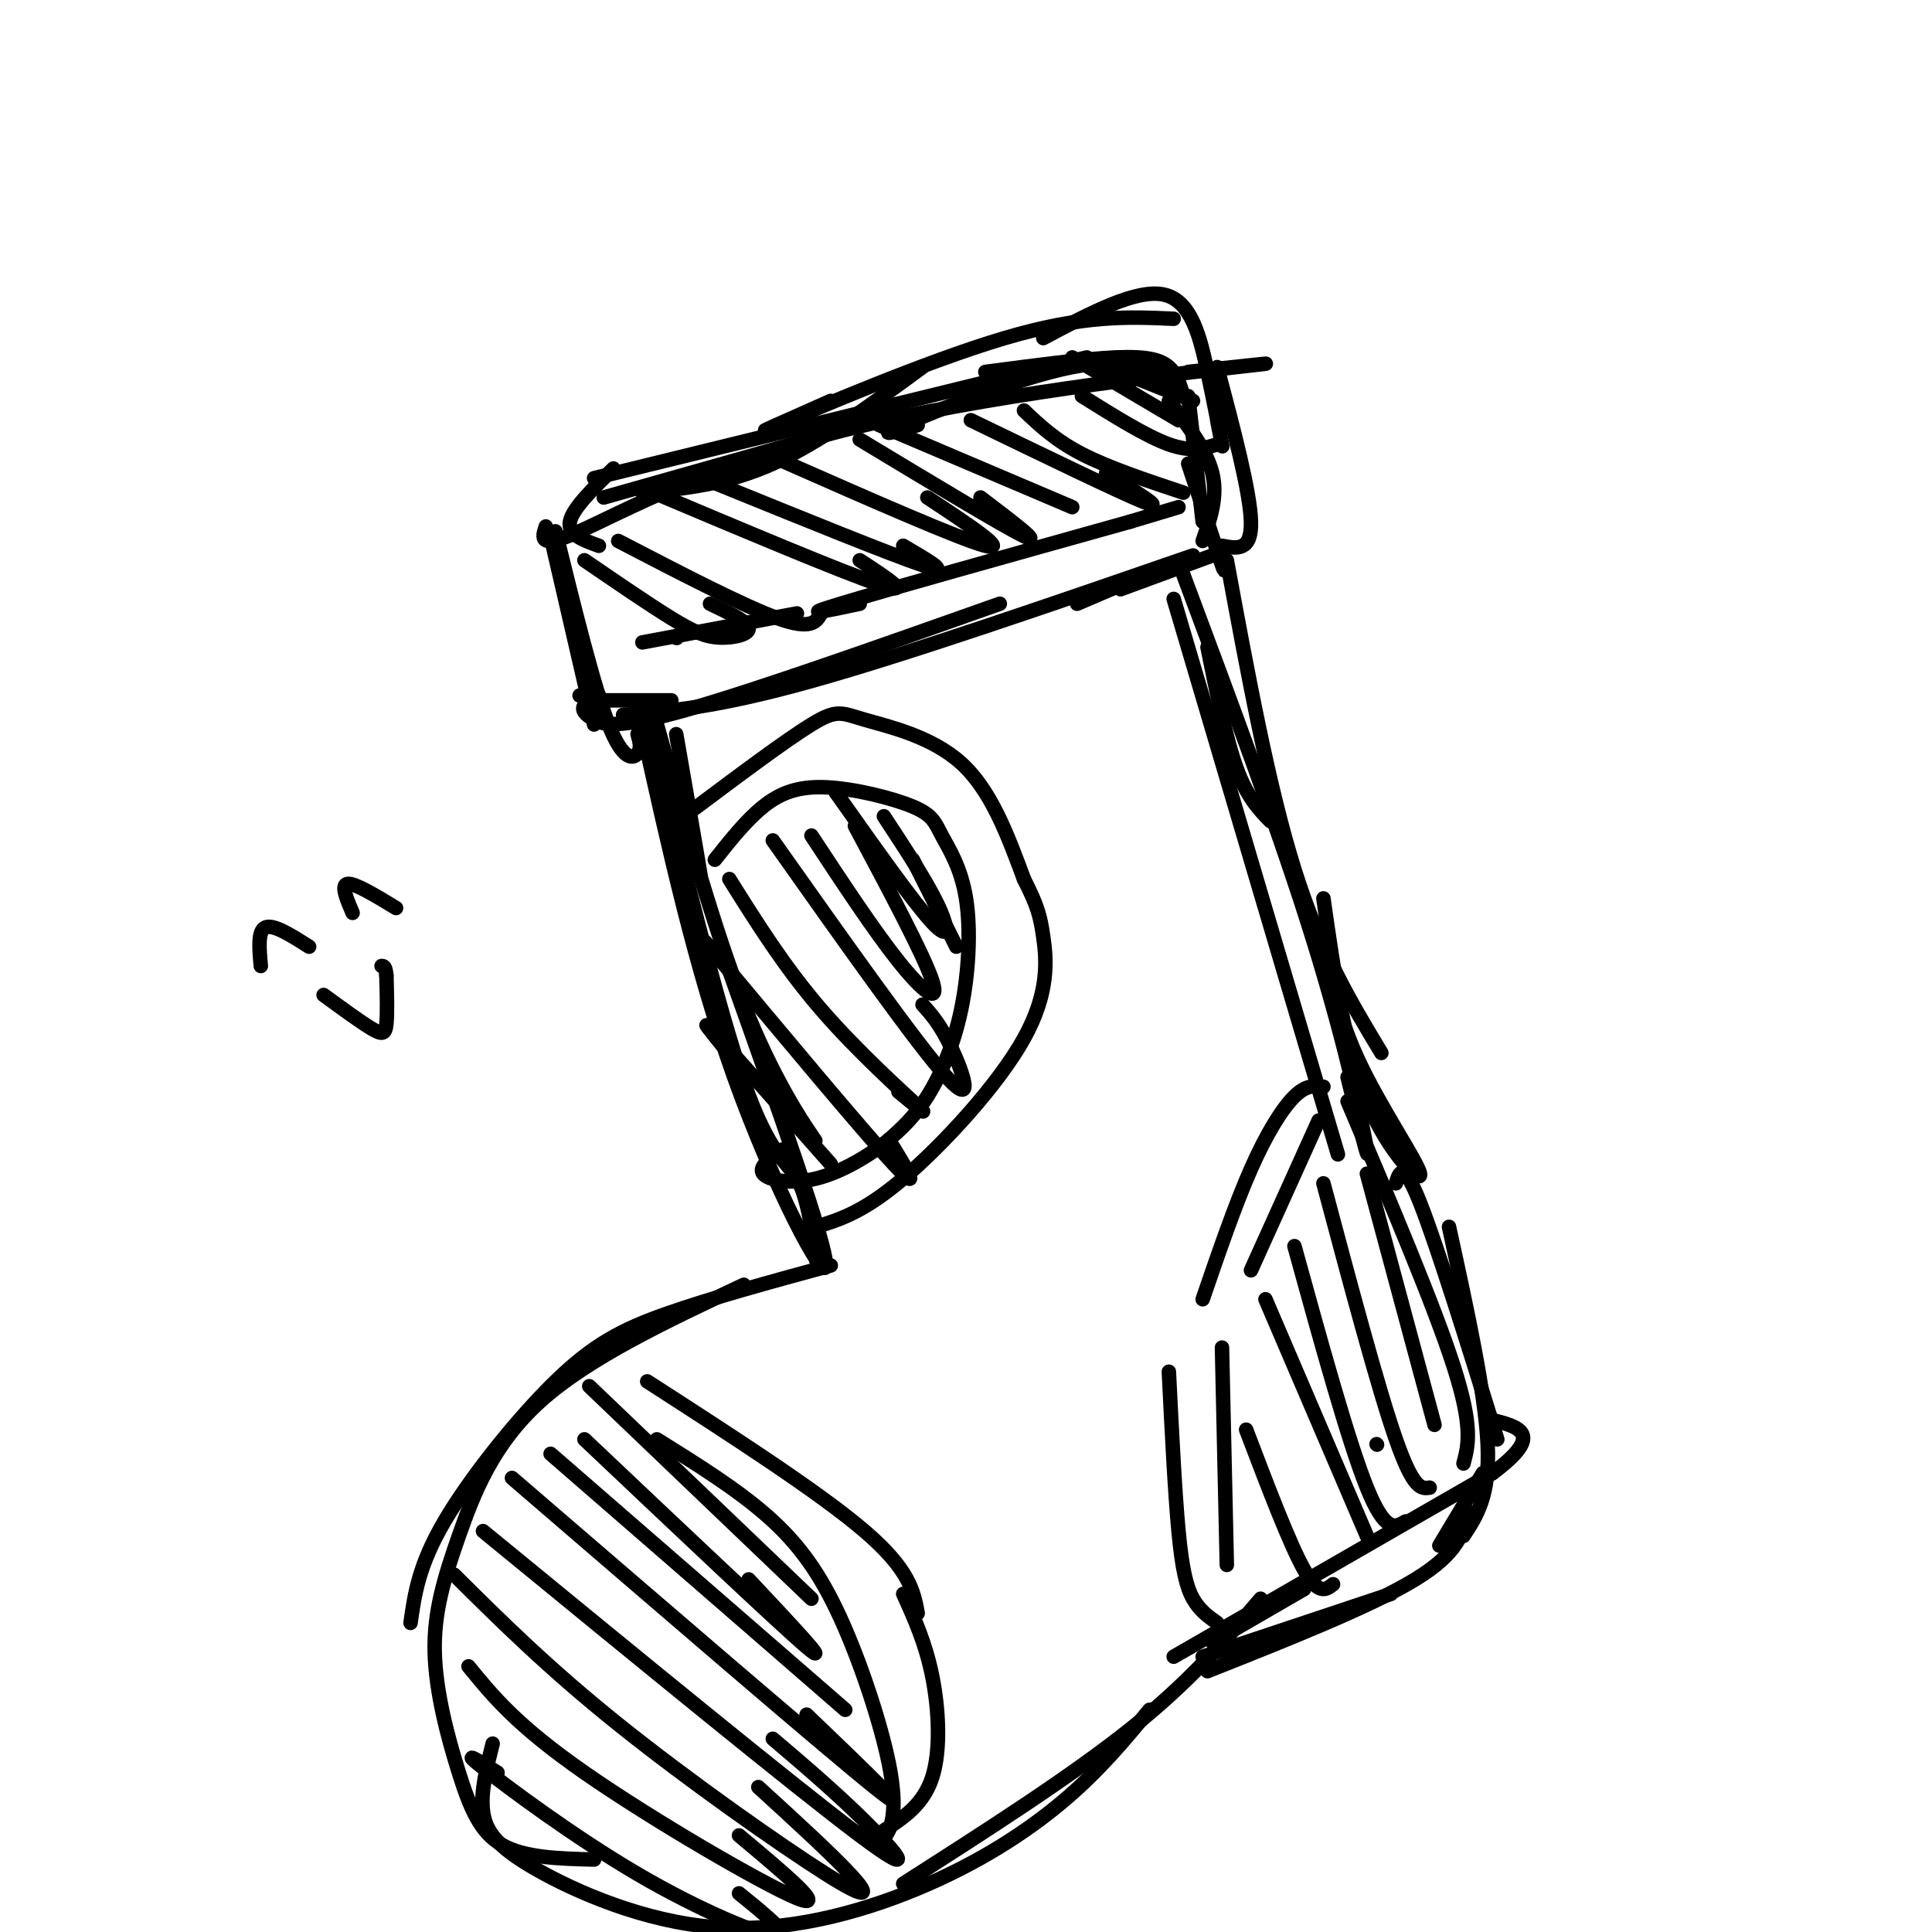 <svg viewBox='0 0 400 400' version='1.1' xmlns='http://www.w3.org/2000/svg' xmlns:xlink='http://www.w3.org/1999/xlink'><g fill='none' stroke='#000000' stroke-width='3' stroke-linecap='round' stroke-linejoin='round'><path d='M114,111c0.000,0.000 9.000,39.000 9,39'/><path d='M122,145c0.000,0.000 17.000,0.000 17,0'/><path d='M120,144c2.043,-0.155 4.086,-0.309 4,0c-0.086,0.309 -2.301,1.083 -3,2c-0.699,0.917 0.120,1.978 2,3c1.880,1.022 4.823,2.006 19,-2c14.177,-4.006 39.589,-13.003 65,-22'/><path d='M129,148c9.667,-0.750 19.333,-1.500 39,-7c19.667,-5.500 49.333,-15.750 79,-26'/><path d='M249,112c1.583,-4.583 3.167,-9.167 2,-14c-1.167,-4.833 -5.083,-9.917 -9,-15'/><path d='M244,87c0.000,0.000 -22.000,-13.000 -22,-13'/><path d='M133,102c8.667,-0.833 17.333,-1.667 27,-6c9.667,-4.333 20.333,-12.167 31,-20'/><path d='M113,109c-0.792,2.405 -1.583,4.810 7,1c8.583,-3.810 26.542,-13.833 55,-21c28.458,-7.167 67.417,-11.476 81,-13c13.583,-1.524 1.792,-0.262 -10,1'/><path d='M190,88c-4.689,1.400 -9.378,2.800 -3,0c6.378,-2.800 23.822,-9.800 35,-12c11.178,-2.200 16.089,0.400 21,3'/><path d='M142,165c1.667,9.083 3.333,18.167 3,16c-0.333,-2.167 -2.667,-15.583 -5,-29'/><path d='M136,150c6.000,21.422 12.000,42.844 18,58c6.000,15.156 12.000,24.044 14,27c2.000,2.956 0.000,-0.022 -2,-3'/><path d='M133,151c5.467,24.711 10.933,49.422 19,72c8.067,22.578 18.733,43.022 19,39c0.267,-4.022 -9.867,-32.511 -20,-61'/><path d='M134,149c7.311,29.822 14.622,59.644 20,75c5.378,15.356 8.822,16.244 11,20c2.178,3.756 3.089,10.378 4,17'/><path d='M250,134c1.917,9.500 3.833,19.000 6,25c2.167,6.000 4.583,8.500 7,11'/><path d='M245,119c10.089,26.978 20.178,53.956 27,76c6.822,22.044 10.378,39.156 11,43c0.622,3.844 -1.689,-5.578 -4,-15'/><path d='M243,124c0.000,0.000 34.000,115.000 34,115'/><path d='M172,262c-12.411,3.381 -24.821,6.762 -34,10c-9.179,3.238 -15.125,6.333 -23,14c-7.875,7.667 -17.679,19.905 -23,29c-5.321,9.095 -6.161,15.048 -7,21'/><path d='M154,266c-16.007,7.529 -32.015,15.057 -42,24c-9.985,8.943 -13.949,19.300 -17,28c-3.051,8.700 -5.189,15.744 -5,24c0.189,8.256 2.705,17.723 5,25c2.295,7.277 4.370,12.365 9,15c4.630,2.635 11.815,2.818 19,3'/><path d='M102,361c-1.253,4.957 -2.506,9.914 -2,14c0.506,4.086 2.771,7.302 11,12c8.229,4.698 22.422,10.878 37,12c14.578,1.122 29.540,-2.813 42,-8c12.460,-5.187 22.417,-11.625 30,-18c7.583,-6.375 12.791,-12.688 18,-19'/><path d='M187,390c17.333,-11.083 34.667,-22.167 47,-32c12.333,-9.833 19.667,-18.417 27,-27'/><path d='M243,343c0.000,0.000 66.000,-38.000 66,-38'/><path d='M309,305c11.000,-8.167 5.500,-9.583 0,-11'/><path d='M279,228c9.000,21.250 18.000,42.500 22,55c4.000,12.500 3.000,16.250 2,20'/><path d='M300,254c3.750,17.167 7.500,34.333 8,45c0.500,10.667 -2.250,14.833 -5,19'/><path d='M274,225c-1.756,-0.222 -3.511,-0.444 -6,2c-2.489,2.444 -5.711,7.556 -9,15c-3.289,7.444 -6.644,17.222 -10,27'/><path d='M242,284c0.622,12.489 1.244,24.978 2,33c0.756,8.022 1.644,11.578 3,14c1.356,2.422 3.178,3.711 5,5'/><path d='M273,232c0.000,0.000 -14.000,31.000 -14,31'/><path d='M253,279c0.000,0.000 1.000,45.000 1,45'/><path d='M258,296c4.500,11.833 9.000,23.667 12,29c3.000,5.333 4.500,4.167 6,3'/><path d='M262,269c0.000,0.000 21.000,49.000 21,49'/><path d='M268,258c5.583,20.250 11.167,40.500 15,50c3.833,9.500 5.917,8.250 8,7'/><path d='M285,299c0.000,0.000 0.100,0.100 0.1,0.1'/><path d='M274,245c5.667,21.250 11.333,42.500 15,53c3.667,10.500 5.333,10.250 7,10'/><path d='M283,243c0.000,0.000 14.000,52.000 14,52'/><path d='M148,178c3.262,-4.106 6.525,-8.212 10,-11c3.475,-2.788 7.164,-4.257 13,-4c5.836,0.257 13.821,2.240 18,4c4.179,1.760 4.554,3.298 6,6c1.446,2.702 3.965,6.570 5,13c1.035,6.430 0.586,15.424 -1,23c-1.586,7.576 -4.310,13.736 -7,18c-2.690,4.264 -5.345,6.632 -8,9'/><path d='M184,236c-3.929,3.202 -9.750,6.708 -15,8c-5.250,1.292 -9.929,0.369 -11,-1c-1.071,-1.369 1.464,-3.185 4,-5'/><path d='M143,168c9.839,-7.369 19.679,-14.738 25,-18c5.321,-3.262 6.125,-2.417 11,-1c4.875,1.417 13.821,3.405 20,9c6.179,5.595 9.589,14.798 13,24'/><path d='M212,182c2.818,5.589 3.364,7.560 4,12c0.636,4.440 1.364,11.349 -4,21c-5.364,9.651 -16.818,22.043 -25,29c-8.182,6.957 -13.091,8.478 -18,10'/><path d='M150,217c-2.833,-3.500 -5.667,-7.000 -2,-3c3.667,4.000 13.833,15.500 24,27'/><path d='M146,195c16.333,19.583 32.667,39.167 39,46c6.333,6.833 2.667,0.917 -1,-5'/><path d='M151,182c5.711,9.111 11.422,18.222 19,27c7.578,8.778 17.022,17.222 20,20c2.978,2.778 -0.511,-0.111 -4,-3'/><path d='M160,174c14.956,21.156 29.911,42.311 36,49c6.089,6.689 3.311,-1.089 1,-6c-2.311,-4.911 -4.156,-6.956 -6,-9'/><path d='M168,173c6.467,9.822 12.933,19.644 18,26c5.067,6.356 8.733,9.244 7,4c-1.733,-5.244 -8.867,-18.622 -16,-32'/><path d='M173,164c8.089,11.444 16.178,22.889 20,27c3.822,4.111 3.378,0.889 1,-4c-2.378,-4.889 -6.689,-11.444 -11,-18'/><path d='M189,178c0.000,0.000 9.000,18.000 9,18'/><path d='M134,286c17.833,11.500 35.667,23.000 45,31c9.333,8.000 10.167,12.500 11,17'/><path d='M187,330c2.311,5.089 4.622,10.178 6,17c1.378,6.822 1.822,15.378 0,21c-1.822,5.622 -5.911,8.311 -10,11'/><path d='M136,298c8.321,5.185 16.641,10.370 23,16c6.359,5.630 10.756,11.705 15,21c4.244,9.295 8.335,21.810 10,30c1.665,8.190 0.904,12.054 0,14c-0.904,1.946 -1.952,1.973 -3,2'/><path d='M103,367c-3.976,-2.470 -7.952,-4.940 -3,-1c4.952,3.940 18.833,14.292 32,22c13.167,7.708 25.619,12.774 29,13c3.381,0.226 -2.310,-4.387 -8,-9'/><path d='M97,345c4.978,6.111 9.956,12.222 24,22c14.044,9.778 37.156,23.222 44,26c6.844,2.778 -2.578,-5.111 -12,-13'/><path d='M94,326c9.768,9.702 19.536,19.405 34,31c14.464,11.595 33.625,25.083 43,31c9.375,5.917 8.964,4.262 5,0c-3.964,-4.262 -11.482,-11.131 -19,-18'/><path d='M100,317c32.400,26.556 64.800,53.111 78,63c13.200,9.889 7.200,3.111 1,-3c-6.200,-6.111 -12.600,-11.556 -19,-17'/><path d='M106,306c32.417,27.917 64.833,55.833 75,64c10.167,8.167 -1.917,-3.417 -14,-15'/><path d='M114,301c0.000,0.000 61.000,53.000 61,53'/><path d='M121,298c20.167,19.083 40.333,38.167 46,43c5.667,4.833 -3.167,-4.583 -12,-14'/><path d='M122,287c0.000,0.000 46.000,44.000 46,44'/><path d='M115,110c3.978,16.133 7.956,32.267 11,40c3.044,7.733 5.156,7.067 6,6c0.844,-1.067 0.422,-2.533 0,-4'/><path d='M124,113c-3.250,-1.167 -6.500,-2.333 -6,-5c0.500,-2.667 4.750,-6.833 9,-11'/><path d='M125,103c0.000,0.000 53.000,-15.000 53,-15'/><path d='M187,87c0.000,0.000 3.000,0.000 3,0'/><path d='M123,99c0.000,0.000 102.000,-25.000 102,-25'/><path d='M204,77c10.244,-1.356 20.489,-2.711 27,-3c6.511,-0.289 9.289,0.489 11,2c1.711,1.511 2.356,3.756 3,6'/><path d='M246,82c0.000,0.000 3.000,26.000 3,26'/><path d='M246,96c3.000,9.083 6.000,18.167 7,21c1.000,2.833 0.000,-0.583 -1,-4'/><path d='M251,115c0.000,0.000 -19.000,7.000 -19,7'/><path d='M223,125c0.000,0.000 14.000,-6.000 14,-6'/><path d='M140,132c0.000,0.000 0.100,0.100 0.1,0.1'/><path d='M133,133c0.000,0.000 32.000,-6.000 32,-6'/><path d='M178,125c-6.667,1.417 -13.333,2.833 -4,0c9.333,-2.833 34.667,-9.917 60,-17'/><path d='M234,108c0.000,0.000 10.000,-3.000 10,-3'/><path d='M251,340c0.000,0.000 19.000,-11.000 19,-11'/><path d='M249,343c0.000,0.000 39.000,-13.000 39,-13'/><path d='M250,346c17.000,-6.750 34.000,-13.500 43,-19c9.000,-5.500 10.000,-9.750 11,-14'/><path d='M298,320c0.000,0.000 9.000,-15.000 9,-15'/><path d='M289,245c0.750,-2.417 1.500,-4.833 5,4c3.500,8.833 9.750,28.917 16,49'/><path d='M254,116c4.333,23.500 8.667,47.000 14,64c5.333,17.000 11.667,27.500 18,38'/><path d='M274,186c2.214,15.500 4.429,31.000 9,42c4.571,11.000 11.500,17.500 11,15c-0.500,-2.500 -8.429,-14.000 -13,-24c-4.571,-10.000 -5.786,-18.500 -7,-27'/><path d='M253,113c3.083,0.583 6.167,1.167 6,-5c-0.167,-6.167 -3.583,-19.083 -7,-32'/><path d='M252,87c0.643,3.280 1.286,6.560 1,5c-0.286,-1.560 -1.500,-7.958 -3,-15c-1.500,-7.042 -3.286,-14.726 -9,-16c-5.714,-1.274 -15.357,3.863 -25,9'/><path d='M243,66c-9.311,-0.422 -18.622,-0.844 -35,4c-16.378,4.844 -39.822,14.956 -47,18c-7.178,3.044 1.911,-0.978 11,-5'/><path d='M121,116c6.702,4.589 13.405,9.179 18,12c4.595,2.821 7.083,3.875 10,4c2.917,0.125 6.262,-0.679 6,-2c-0.262,-1.321 -4.131,-3.161 -8,-5'/><path d='M128,112c13.000,6.750 26.000,13.500 33,16c7.000,2.500 8.000,0.750 9,-1'/><path d='M133,101c20.750,8.750 41.500,17.500 49,20c7.500,2.500 1.750,-1.250 -4,-5'/><path d='M148,100c18.250,7.417 36.500,14.833 43,17c6.500,2.167 1.250,-0.917 -4,-4'/><path d='M161,95c18.917,8.333 37.833,16.667 43,18c5.167,1.333 -3.417,-4.333 -12,-10'/><path d='M178,91c14.917,9.000 29.833,18.000 34,20c4.167,2.000 -2.417,-3.000 -9,-8'/><path d='M182,88c0.000,0.000 40.000,17.000 40,17'/><path d='M201,87c15.667,7.583 31.333,15.167 36,17c4.667,1.833 -1.667,-2.083 -8,-6'/><path d='M212,85c3.250,3.083 6.500,6.167 12,9c5.500,2.833 13.250,5.417 21,8'/><path d='M224,82c6.667,4.167 13.333,8.333 18,10c4.667,1.667 7.333,0.833 10,0'/><path d='M227,75c0.000,0.000 20.000,8.000 20,8'/><path d='M67,206c3.889,2.844 7.778,5.689 10,7c2.222,1.311 2.778,1.089 3,-1c0.222,-2.089 0.111,-6.044 0,-10'/><path d='M80,202c-0.167,-2.000 -0.583,-2.000 -1,-2'/><path d='M54,200c-0.333,-3.667 -0.667,-7.333 1,-8c1.667,-0.667 5.333,1.667 9,4'/><path d='M73,189c-1.250,-2.917 -2.500,-5.833 -1,-6c1.500,-0.167 5.750,2.417 10,5'/></g>
</svg>